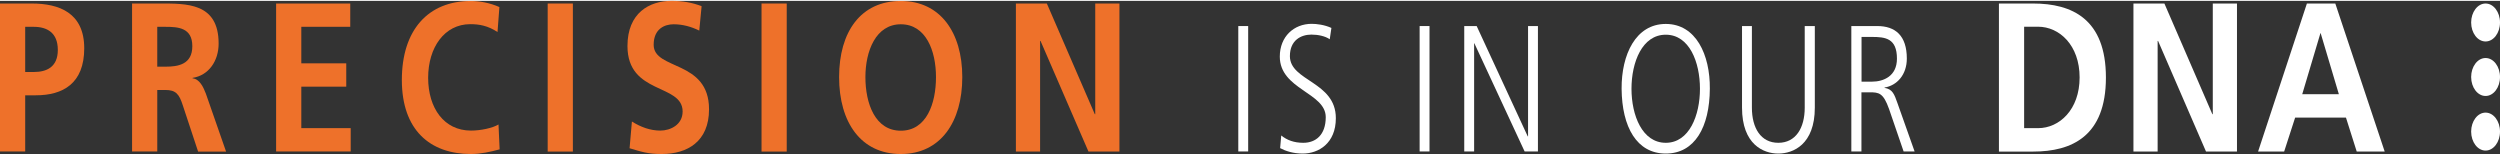 <?xml version="1.0" encoding="UTF-8"?>
<svg xmlns="http://www.w3.org/2000/svg" id="Ebene_1" data-name="Ebene 1" viewBox="0 -0.01 225.27 13.8" width="226" height="14">
  <rect x="0" y="-0.01" width="225.27" height="13.8" fill="#333333" stroke="none"/>
  <defs>
    <style>      .cls-1 {        fill: #fff;      }      .cls-2 {        fill: #ee712a;      }    </style>
  </defs>
  <g>
    <path class="cls-2" d="M0,.23h2.87c2.46,0,4.72.84,4.72,4.03s-1.93,4.24-4.36,4.24h-.96v5.06H0V.23ZM2.27,6.4h.78c1.15,0,2.16-.44,2.16-1.99s-.97-2.08-2.16-2.08h-.78v4.07Z"></path>
    <path class="cls-2" d="M11.9.23h2.45c2.45,0,5.35-.09,5.35,3.61,0,1.57-.9,2.87-2.35,3.09v.04c.63.06.97.78,1.2,1.38l1.82,5.22h-2.52l-1.38-4.17c-.32-.99-.61-1.38-1.57-1.38h-.73v5.54h-2.27V.23ZM14.17,5.92h.75c1.11,0,2.41-.19,2.41-1.85s-1.28-1.74-2.41-1.74h-.75v3.59Z"></path>
    <path class="cls-2" d="M24.87.23h6.69v2.1h-4.41v3.29h4.05v2.1h-4.05v3.74h4.45v2.1h-6.72V.23Z"></path>
    <path class="cls-2" d="M45.02,13.37c-.84.23-1.72.42-2.58.42-3.69,0-6.23-2.16-6.23-6.67s2.37-7.12,6.23-7.12c.75,0,1.72.17,2.56.55l-.17,2.25c-.86-.57-1.64-.71-2.45-.71-2.33,0-3.8,2.1-3.8,4.83s1.43,4.76,3.86,4.76c.88,0,1.95-.23,2.48-.55l.1,2.23Z"></path>
    <path class="cls-2" d="M49.35.23h2.27v13.34h-2.27V.23Z"></path>
    <path class="cls-2" d="M63.01,2.67c-.73-.36-1.51-.57-2.31-.57s-1.8.4-1.8,1.85c0,2.31,4.99,1.34,4.99,5.81,0,2.92-1.97,4.03-4.26,4.03-1.24,0-1.8-.19-2.9-.52l.21-2.41c.78.5,1.66.82,2.56.82s2.01-.52,2.01-1.72c0-2.54-4.97-1.49-4.97-5.9,0-2.98,1.97-4.07,3.97-4.07.97,0,1.87.15,2.71.48l-.21,2.2Z"></path>
    <path class="cls-2" d="M68.62.23h2.27v13.34h-2.27V.23Z"></path>
    <path class="cls-2" d="M81.17,0c3.55,0,5.54,2.83,5.54,6.86s-1.95,6.93-5.54,6.93-5.56-2.85-5.56-6.93,1.95-6.86,5.56-6.86ZM81.17,11.69c2.31,0,3.17-2.43,3.17-4.83s-.92-4.76-3.17-4.76-3.19,2.41-3.19,4.76.86,4.83,3.19,4.83Z"></path>
    <path class="cls-2" d="M91.54.23h2.79l4.32,9.97h.04V.23h2.18v13.34h-2.79l-4.32-9.97h-.04v9.97h-2.18V.23Z"></path>
  </g>
  <g>
    <path class="cls-1" d="M111.58,2.26h.89v11.3h-.89V2.26Z"></path>
    <path class="cls-1" d="M115.45,12.12c.52.42,1.15.66,1.99.66,1.12,0,2.02-.71,2.02-2.31,0-2.22-4.14-2.49-4.14-5.46,0-1.81,1.28-2.95,2.87-2.95.44,0,1.15.08,1.78.37l-.15,1.02c-.4-.28-1.04-.42-1.65-.42-.92,0-1.94.49-1.94,1.94,0,2.27,4.14,2.28,4.14,5.59,0,2.28-1.57,3.19-2.98,3.19-.87,0-1.55-.23-2.04-.49l.1-1.15Z"></path>
    <path class="cls-1" d="M127.92,2.26h.89v11.3h-.89V2.26Z"></path>
    <path class="cls-1" d="M131.94,2.26h1.12l4.6,9.94h.03V2.26h.89v11.3h-1.2l-4.53-9.75h-.02v9.75h-.89V2.26Z"></path>
    <path class="cls-1" d="M150.1,2.07c2.72,0,4,2.78,3.97,5.84-.02,3.46-1.36,5.84-3.97,5.84s-3.95-2.38-3.98-5.84c-.02-3.06,1.26-5.84,3.98-5.84ZM147.01,7.91c0,2.4.97,4.87,3.09,4.87s3.08-2.48,3.08-4.87-.95-4.87-3.08-4.87-3.09,2.48-3.09,4.87Z"></path>
    <path class="cls-1" d="M163.53,9.61c0,3.33-1.96,4.14-3.29,4.14s-3.27-.81-3.27-4.14V2.26h.89v7.35c0,1.85.81,3.17,2.38,3.17s2.38-1.33,2.38-3.17V2.26h.91v7.35Z"></path>
    <path class="cls-1" d="M166.83,2.26h2.33c1.62,0,2.66.86,2.66,2.93,0,1.46-.89,2.43-2.01,2.61v.03c.73.11.89.6,1.16,1.36l1.55,4.37h-.99l-1.31-3.82c-.52-1.46-.91-1.51-1.76-1.51h-.73v5.33h-.91V2.26ZM167.74,7.27h.94c1.05,0,2.25-.5,2.25-2.07,0-1.85-1.05-1.96-2.28-1.96h-.91v4.03Z"></path>
  </g>
  <g>
    <path class="cls-1" d="M180.12.23h3.09c3.48,0,6.55,1.38,6.55,6.67s-3.08,6.67-6.55,6.67h-3.09V.23ZM182.39,11.46h1.26c1.91,0,3.74-1.66,3.74-4.57s-1.83-4.57-3.74-4.57h-1.26v9.13Z"></path>
    <path class="cls-1" d="M192.24.23h2.79l4.32,9.97h.04V.23h2.18v13.34h-2.79l-4.32-9.97h-.04v9.97h-2.18V.23Z"></path>
    <path class="cls-1" d="M207.87.23h2.56l4.45,13.34h-2.52l-.97-3.06h-4.58l-.99,3.06h-2.35L207.87.23ZM209.11,2.9h-.02l-1.64,5.5h3.3l-1.64-5.5Z"></path>
  </g>
  <g>
    <path class="cls-1" d="M223.97,3.65c-.72,0-1.3-.77-1.3-1.71s.58-1.71,1.3-1.71,1.3.77,1.3,1.71-.58,1.71-1.3,1.71"></path>
    <path class="cls-1" d="M223.97,8.56c-.72,0-1.3-.77-1.3-1.71s.58-1.71,1.3-1.71,1.3.77,1.3,1.71-.58,1.71-1.3,1.71"></path>
    <path class="cls-1" d="M223.97,13.48c-.72,0-1.3-.77-1.3-1.71s.58-1.71,1.3-1.71,1.3.77,1.3,1.71-.58,1.71-1.3,1.71"></path>
  </g>
</svg>
